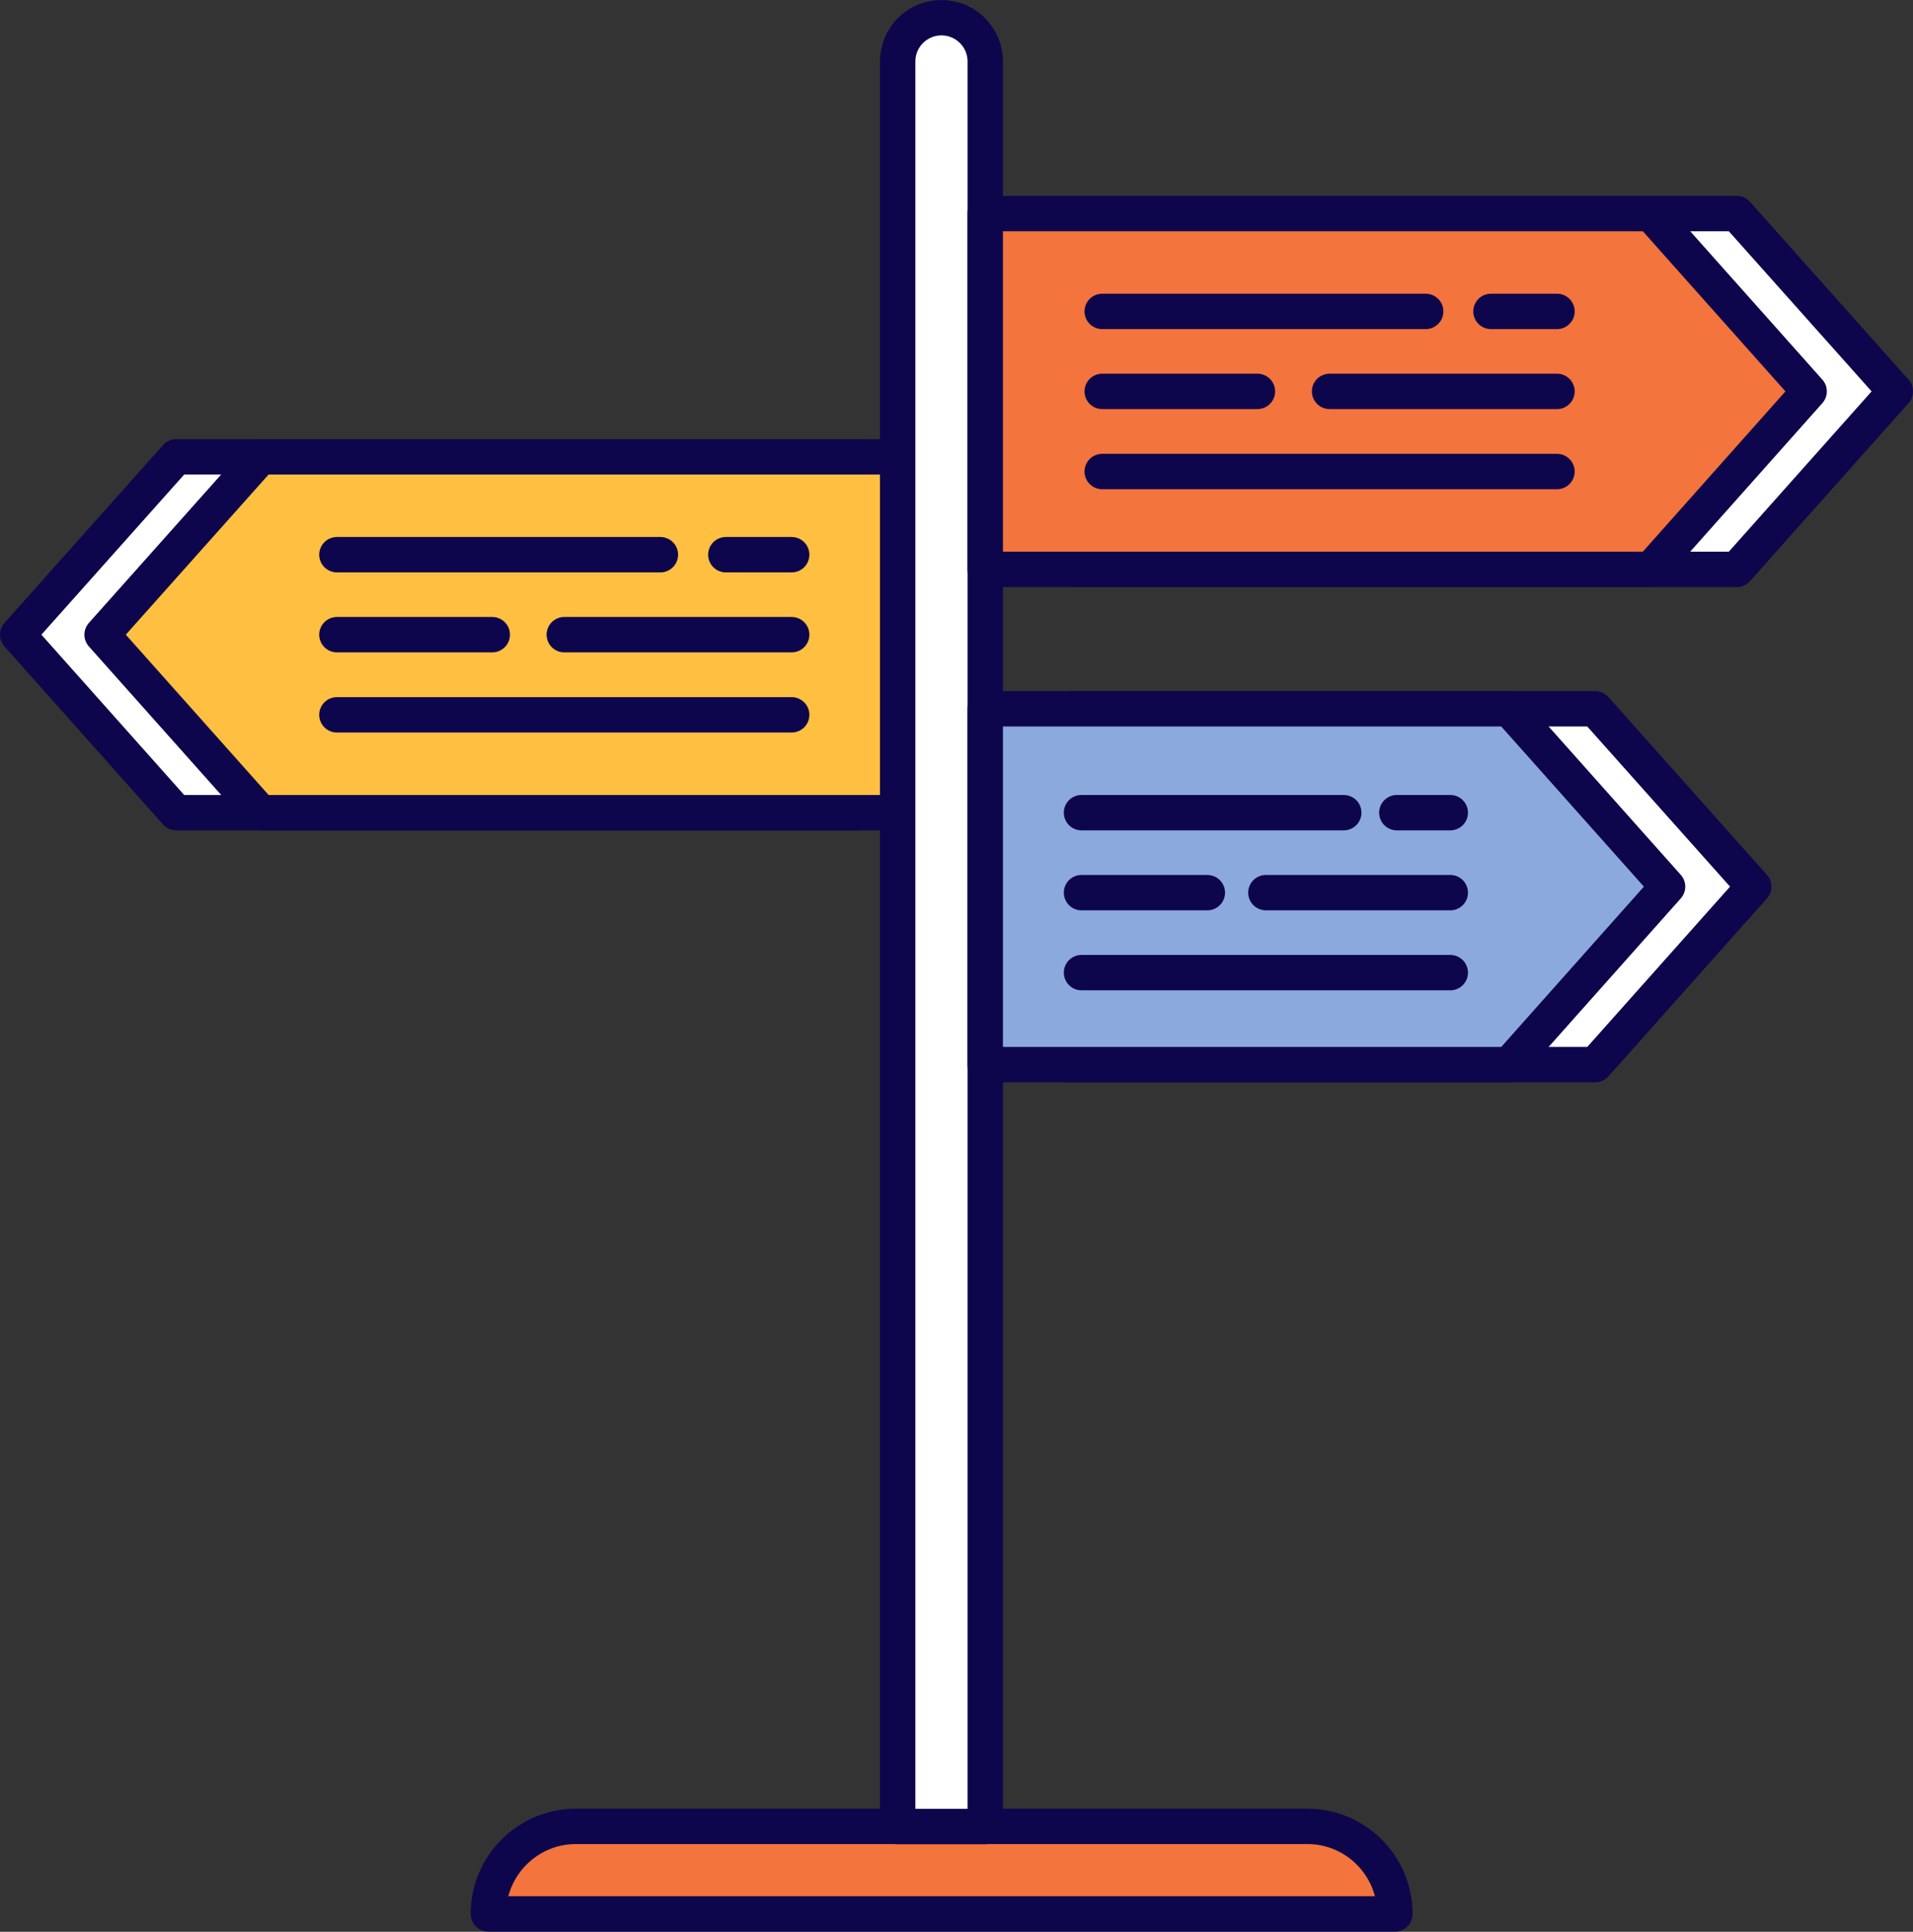 <?xml version="1.0" encoding="UTF-8"?>
<svg id="_레이어_2" data-name="레이어 2" xmlns="http://www.w3.org/2000/svg" viewBox="0 0 108.11 109.18">
  <rect x="0" y="0" width="108.11" height="109.18" fill="#333333" stroke="none"/>
  <defs>
    <style>
      .cls-1 {
        fill: #f3743d;
      }

      .cls-1, .cls-2, .cls-3, .cls-4 {
        stroke: #0d064c;
        stroke-linecap: round;
        stroke-linejoin: round;
        stroke-width: 2px;
      }

      .cls-2 {
        fill: #fff;
      }

      .cls-3 {
        fill: #8ca9dd;
      }

      .cls-4 {
        fill: #ffbf41;
      }
    </style>
  </defs>
  <g id="icon">
    <polygon class="cls-2" points="98.15 32.18 60.55 32.18 60.55 12.07 98.15 12.07 107.11 22.12 98.15 32.18"/>
    <polygon class="cls-2" points="90.15 60.17 60.55 60.17 60.55 40.06 90.15 40.06 99.11 50.11 90.15 60.17"/>
    <polygon class="cls-2" points="9.96 25.82 48.56 25.82 48.56 45.93 9.96 45.93 1 35.87 9.96 25.82"/>
    <polygon class="cls-4" points="14.73 25.82 53.33 25.82 53.33 45.93 14.73 45.93 5.77 35.87 14.73 25.82"/>
    <path class="cls-1" d="m50.74,80.09h0c2.73,0,4.95,2.22,4.95,4.95v41.33c0,2.73-2.22,4.95-4.95,4.95h0v-51.22h0Z" transform="translate(-52.49 158.91) rotate(-90)"/>
    <path class="cls-2" d="m53.21,1h0c1.36,0,2.47,1.11,2.47,2.47v99.76h-4.95V3.47c0-1.36,1.11-2.47,2.47-2.47Z"/>
    <polygon class="cls-1" points="93.29 32.18 55.68 32.18 55.68 12.07 93.29 12.07 102.24 22.12 93.29 32.18"/>
    <polygon class="cls-3" points="85.29 60.17 55.68 60.17 55.68 40.06 85.29 40.06 94.24 50.11 85.29 60.17"/>
    <line class="cls-3" x1="41.02" y1="31.35" x2="44.74" y2="31.35"/>
    <line class="cls-3" x1="19.04" y1="31.35" x2="37.32" y2="31.35"/>
    <line class="cls-3" x1="31.89" y1="35.87" x2="44.74" y2="35.87"/>
    <line class="cls-3" x1="19.04" y1="35.87" x2="27.82" y2="35.87"/>
    <line class="cls-3" x1="19.04" y1="40.4" x2="44.74" y2="40.4"/>
    <line class="cls-3" x1="84.26" y1="17.6" x2="87.99" y2="17.6"/>
    <line class="cls-3" x1="62.29" y1="17.6" x2="80.57" y2="17.6"/>
    <line class="cls-3" x1="75.14" y1="22.12" x2="87.99" y2="22.12"/>
    <line class="cls-3" x1="62.29" y1="22.12" x2="71.06" y2="22.12"/>
    <line class="cls-3" x1="62.29" y1="26.65" x2="87.99" y2="26.65"/>
    <line class="cls-3" x1="78.94" y1="45.93" x2="81.96" y2="45.93"/>
    <line class="cls-3" x1="61.12" y1="45.93" x2="75.94" y2="45.93"/>
    <line class="cls-3" x1="71.54" y1="50.45" x2="81.96" y2="50.45"/>
    <line class="cls-3" x1="61.12" y1="50.45" x2="68.23" y2="50.45"/>
    <line class="cls-3" x1="61.12" y1="54.97" x2="81.96" y2="54.97"/>
  </g>
</svg>